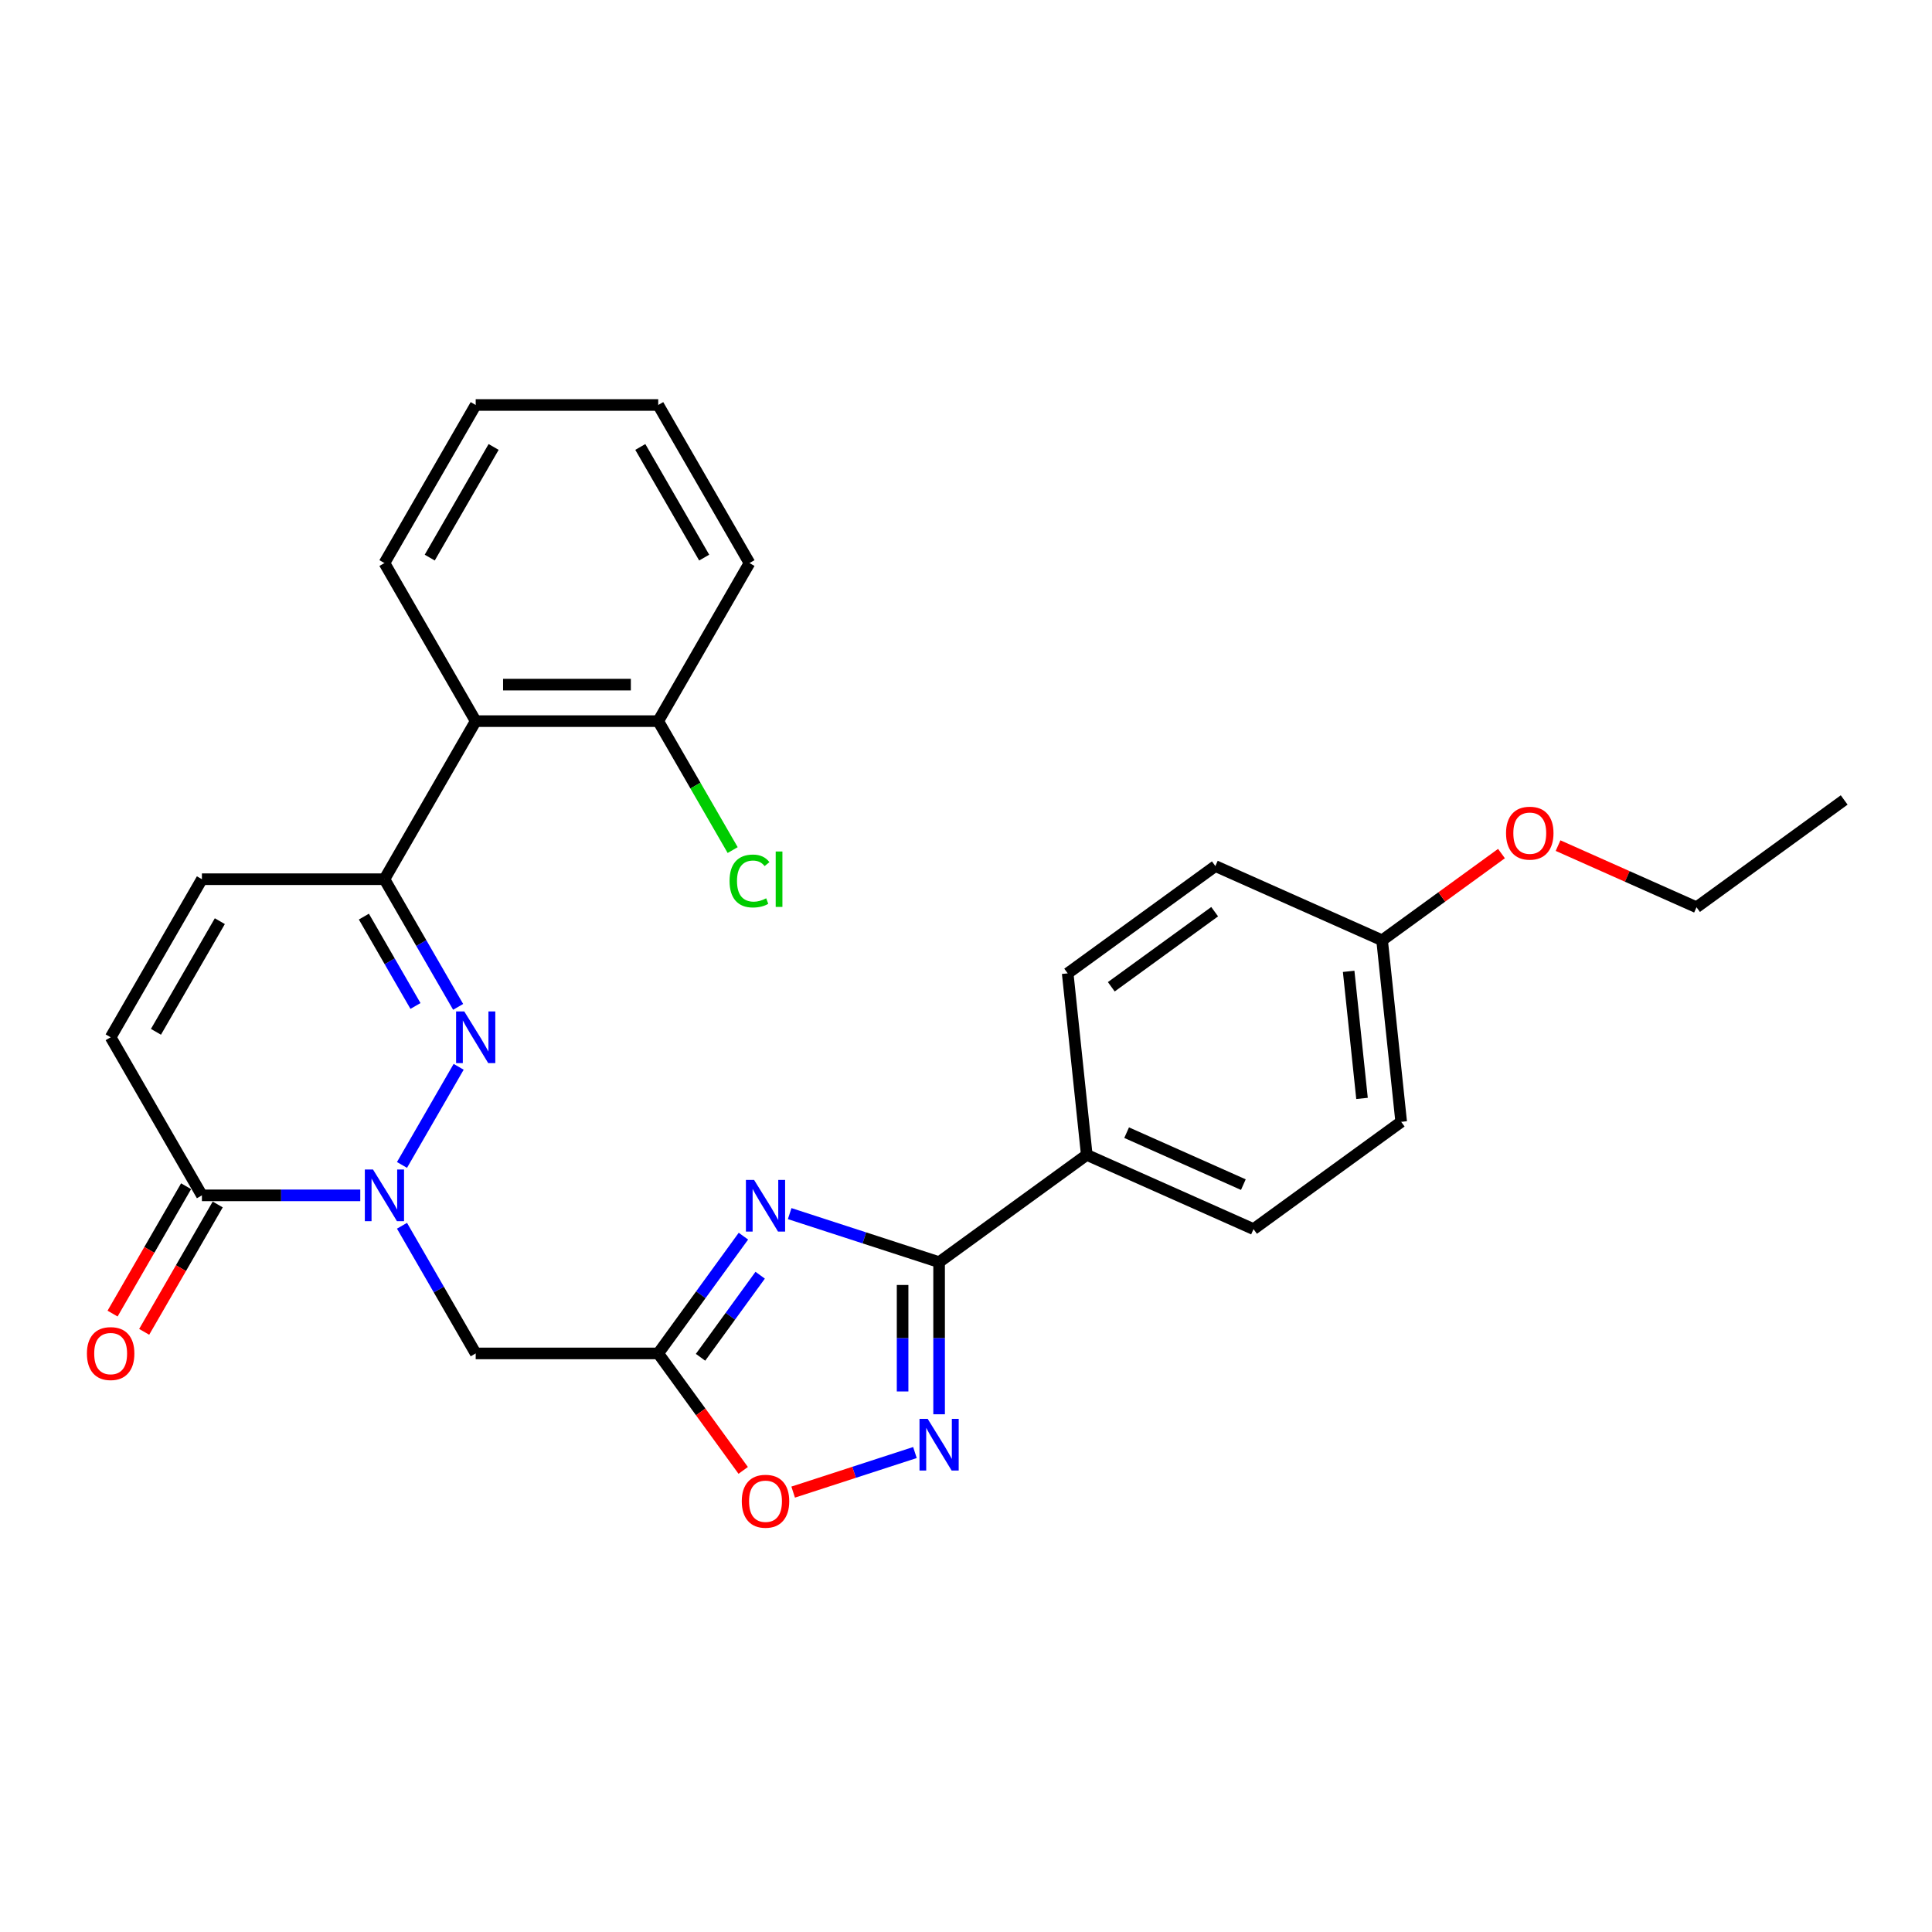 <?xml version='1.0' encoding='iso-8859-1'?>
<svg version='1.1' baseProfile='full'
              xmlns='http://www.w3.org/2000/svg'
                      xmlns:rdkit='http://www.rdkit.org/xml'
                      xmlns:xlink='http://www.w3.org/1999/xlink'
                  xml:space='preserve'
width='1000px' height='1000px' viewBox='0 0 1000 1000'>
<!-- END OF HEADER -->
<rect style='opacity:1.0;fill:#FFFFFF;stroke:none' width='1000' height='1000' x='0' y='0'> </rect>
<path class='bond-0' d='M 208.071,602.972 L 237.396,552.179' style='fill:none;fill-rule:evenodd;stroke:#0000FF;stroke-width:6px;stroke-linecap:butt;stroke-linejoin:miter;stroke-opacity:1' />
<path class='bond-6' d='M 208.071,634.451 L 227.146,667.49' style='fill:none;fill-rule:evenodd;stroke:#0000FF;stroke-width:6px;stroke-linecap:butt;stroke-linejoin:miter;stroke-opacity:1' />
<path class='bond-6' d='M 227.146,667.49 L 246.221,700.53' style='fill:none;fill-rule:evenodd;stroke:#000000;stroke-width:6px;stroke-linecap:butt;stroke-linejoin:miter;stroke-opacity:1' />
<path class='bond-7' d='M 186.475,618.712 L 145.492,618.712' style='fill:none;fill-rule:evenodd;stroke:#0000FF;stroke-width:6px;stroke-linecap:butt;stroke-linejoin:miter;stroke-opacity:1' />
<path class='bond-7' d='M 145.492,618.712 L 104.508,618.712' style='fill:none;fill-rule:evenodd;stroke:#000000;stroke-width:6px;stroke-linecap:butt;stroke-linejoin:miter;stroke-opacity:1' />
<path class='bond-4' d='M 237.134,521.154 L 218.059,488.115' style='fill:none;fill-rule:evenodd;stroke:#0000FF;stroke-width:6px;stroke-linecap:butt;stroke-linejoin:miter;stroke-opacity:1' />
<path class='bond-4' d='M 218.059,488.115 L 198.983,455.076' style='fill:none;fill-rule:evenodd;stroke:#000000;stroke-width:6px;stroke-linecap:butt;stroke-linejoin:miter;stroke-opacity:1' />
<path class='bond-4' d='M 215.048,520.69 L 201.695,497.563' style='fill:none;fill-rule:evenodd;stroke:#0000FF;stroke-width:6px;stroke-linecap:butt;stroke-linejoin:miter;stroke-opacity:1' />
<path class='bond-4' d='M 201.695,497.563 L 188.342,474.435' style='fill:none;fill-rule:evenodd;stroke:#000000;stroke-width:6px;stroke-linecap:butt;stroke-linejoin:miter;stroke-opacity:1' />
<path class='bond-1' d='M 384.792,639.837 L 362.744,670.183' style='fill:none;fill-rule:evenodd;stroke:#0000FF;stroke-width:6px;stroke-linecap:butt;stroke-linejoin:miter;stroke-opacity:1' />
<path class='bond-1' d='M 362.744,670.183 L 340.696,700.53' style='fill:none;fill-rule:evenodd;stroke:#000000;stroke-width:6px;stroke-linecap:butt;stroke-linejoin:miter;stroke-opacity:1' />
<path class='bond-1' d='M 393.464,660.047 L 378.03,681.29' style='fill:none;fill-rule:evenodd;stroke:#0000FF;stroke-width:6px;stroke-linecap:butt;stroke-linejoin:miter;stroke-opacity:1' />
<path class='bond-1' d='M 378.03,681.29 L 362.597,702.532' style='fill:none;fill-rule:evenodd;stroke:#000000;stroke-width:6px;stroke-linecap:butt;stroke-linejoin:miter;stroke-opacity:1' />
<path class='bond-3' d='M 408.736,628.162 L 447.407,640.727' style='fill:none;fill-rule:evenodd;stroke:#0000FF;stroke-width:6px;stroke-linecap:butt;stroke-linejoin:miter;stroke-opacity:1' />
<path class='bond-3' d='M 447.407,640.727 L 486.078,653.292' style='fill:none;fill-rule:evenodd;stroke:#000000;stroke-width:6px;stroke-linecap:butt;stroke-linejoin:miter;stroke-opacity:1' />
<path class='bond-2' d='M 340.696,700.53 L 246.221,700.53' style='fill:none;fill-rule:evenodd;stroke:#000000;stroke-width:6px;stroke-linecap:butt;stroke-linejoin:miter;stroke-opacity:1' />
<path class='bond-8' d='M 340.696,700.53 L 362.689,730.8' style='fill:none;fill-rule:evenodd;stroke:#000000;stroke-width:6px;stroke-linecap:butt;stroke-linejoin:miter;stroke-opacity:1' />
<path class='bond-8' d='M 362.689,730.8 L 384.682,761.071' style='fill:none;fill-rule:evenodd;stroke:#FF0000;stroke-width:6px;stroke-linecap:butt;stroke-linejoin:miter;stroke-opacity:1' />
<path class='bond-12' d='M 486.078,653.292 L 562.51,597.761' style='fill:none;fill-rule:evenodd;stroke:#000000;stroke-width:6px;stroke-linecap:butt;stroke-linejoin:miter;stroke-opacity:1' />
<path class='bond-29' d='M 486.078,653.292 L 486.078,692.66' style='fill:none;fill-rule:evenodd;stroke:#000000;stroke-width:6px;stroke-linecap:butt;stroke-linejoin:miter;stroke-opacity:1' />
<path class='bond-29' d='M 486.078,692.66 L 486.078,732.028' style='fill:none;fill-rule:evenodd;stroke:#0000FF;stroke-width:6px;stroke-linecap:butt;stroke-linejoin:miter;stroke-opacity:1' />
<path class='bond-29' d='M 467.183,665.102 L 467.183,692.66' style='fill:none;fill-rule:evenodd;stroke:#000000;stroke-width:6px;stroke-linecap:butt;stroke-linejoin:miter;stroke-opacity:1' />
<path class='bond-29' d='M 467.183,692.66 L 467.183,720.217' style='fill:none;fill-rule:evenodd;stroke:#0000FF;stroke-width:6px;stroke-linecap:butt;stroke-linejoin:miter;stroke-opacity:1' />
<path class='bond-9' d='M 198.983,455.076 L 246.221,373.258' style='fill:none;fill-rule:evenodd;stroke:#000000;stroke-width:6px;stroke-linecap:butt;stroke-linejoin:miter;stroke-opacity:1' />
<path class='bond-28' d='M 198.983,455.076 L 104.508,455.076' style='fill:none;fill-rule:evenodd;stroke:#000000;stroke-width:6px;stroke-linecap:butt;stroke-linejoin:miter;stroke-opacity:1' />
<path class='bond-5' d='M 473.57,751.831 L 442.056,762.071' style='fill:none;fill-rule:evenodd;stroke:#0000FF;stroke-width:6px;stroke-linecap:butt;stroke-linejoin:miter;stroke-opacity:1' />
<path class='bond-5' d='M 442.056,762.071 L 410.542,772.31' style='fill:none;fill-rule:evenodd;stroke:#FF0000;stroke-width:6px;stroke-linecap:butt;stroke-linejoin:miter;stroke-opacity:1' />
<path class='bond-11' d='M 104.508,618.712 L 57.271,536.894' style='fill:none;fill-rule:evenodd;stroke:#000000;stroke-width:6px;stroke-linecap:butt;stroke-linejoin:miter;stroke-opacity:1' />
<path class='bond-14' d='M 96.326,613.988 L 77.295,646.952' style='fill:none;fill-rule:evenodd;stroke:#000000;stroke-width:6px;stroke-linecap:butt;stroke-linejoin:miter;stroke-opacity:1' />
<path class='bond-14' d='M 77.295,646.952 L 58.264,679.915' style='fill:none;fill-rule:evenodd;stroke:#FF0000;stroke-width:6px;stroke-linecap:butt;stroke-linejoin:miter;stroke-opacity:1' />
<path class='bond-14' d='M 112.69,623.435 L 93.659,656.399' style='fill:none;fill-rule:evenodd;stroke:#000000;stroke-width:6px;stroke-linecap:butt;stroke-linejoin:miter;stroke-opacity:1' />
<path class='bond-14' d='M 93.659,656.399 L 74.627,689.363' style='fill:none;fill-rule:evenodd;stroke:#FF0000;stroke-width:6px;stroke-linecap:butt;stroke-linejoin:miter;stroke-opacity:1' />
<path class='bond-13' d='M 246.221,373.258 L 340.696,373.258' style='fill:none;fill-rule:evenodd;stroke:#000000;stroke-width:6px;stroke-linecap:butt;stroke-linejoin:miter;stroke-opacity:1' />
<path class='bond-13' d='M 260.392,354.363 L 326.525,354.363' style='fill:none;fill-rule:evenodd;stroke:#000000;stroke-width:6px;stroke-linecap:butt;stroke-linejoin:miter;stroke-opacity:1' />
<path class='bond-21' d='M 246.221,373.258 L 198.983,291.44' style='fill:none;fill-rule:evenodd;stroke:#000000;stroke-width:6px;stroke-linecap:butt;stroke-linejoin:miter;stroke-opacity:1' />
<path class='bond-10' d='M 104.508,455.076 L 57.271,536.894' style='fill:none;fill-rule:evenodd;stroke:#000000;stroke-width:6px;stroke-linecap:butt;stroke-linejoin:miter;stroke-opacity:1' />
<path class='bond-10' d='M 113.786,476.796 L 80.72,534.069' style='fill:none;fill-rule:evenodd;stroke:#000000;stroke-width:6px;stroke-linecap:butt;stroke-linejoin:miter;stroke-opacity:1' />
<path class='bond-15' d='M 562.51,597.761 L 648.818,636.187' style='fill:none;fill-rule:evenodd;stroke:#000000;stroke-width:6px;stroke-linecap:butt;stroke-linejoin:miter;stroke-opacity:1' />
<path class='bond-15' d='M 583.142,586.263 L 643.557,613.162' style='fill:none;fill-rule:evenodd;stroke:#000000;stroke-width:6px;stroke-linecap:butt;stroke-linejoin:miter;stroke-opacity:1' />
<path class='bond-16' d='M 562.51,597.761 L 552.635,503.803' style='fill:none;fill-rule:evenodd;stroke:#000000;stroke-width:6px;stroke-linecap:butt;stroke-linejoin:miter;stroke-opacity:1' />
<path class='bond-17' d='M 340.696,373.258 L 359.962,406.628' style='fill:none;fill-rule:evenodd;stroke:#000000;stroke-width:6px;stroke-linecap:butt;stroke-linejoin:miter;stroke-opacity:1' />
<path class='bond-17' d='M 359.962,406.628 L 379.228,439.998' style='fill:none;fill-rule:evenodd;stroke:#00CC00;stroke-width:6px;stroke-linecap:butt;stroke-linejoin:miter;stroke-opacity:1' />
<path class='bond-23' d='M 340.696,373.258 L 387.934,291.44' style='fill:none;fill-rule:evenodd;stroke:#000000;stroke-width:6px;stroke-linecap:butt;stroke-linejoin:miter;stroke-opacity:1' />
<path class='bond-20' d='M 648.818,636.187 L 725.25,580.656' style='fill:none;fill-rule:evenodd;stroke:#000000;stroke-width:6px;stroke-linecap:butt;stroke-linejoin:miter;stroke-opacity:1' />
<path class='bond-19' d='M 552.635,503.803 L 629.067,448.272' style='fill:none;fill-rule:evenodd;stroke:#000000;stroke-width:6px;stroke-linecap:butt;stroke-linejoin:miter;stroke-opacity:1' />
<path class='bond-19' d='M 575.206,510.76 L 628.708,471.888' style='fill:none;fill-rule:evenodd;stroke:#000000;stroke-width:6px;stroke-linecap:butt;stroke-linejoin:miter;stroke-opacity:1' />
<path class='bond-18' d='M 715.374,486.699 L 629.067,448.272' style='fill:none;fill-rule:evenodd;stroke:#000000;stroke-width:6px;stroke-linecap:butt;stroke-linejoin:miter;stroke-opacity:1' />
<path class='bond-22' d='M 715.374,486.699 L 746.268,464.253' style='fill:none;fill-rule:evenodd;stroke:#000000;stroke-width:6px;stroke-linecap:butt;stroke-linejoin:miter;stroke-opacity:1' />
<path class='bond-22' d='M 746.268,464.253 L 777.163,441.807' style='fill:none;fill-rule:evenodd;stroke:#FF0000;stroke-width:6px;stroke-linecap:butt;stroke-linejoin:miter;stroke-opacity:1' />
<path class='bond-31' d='M 715.374,486.699 L 725.25,580.656' style='fill:none;fill-rule:evenodd;stroke:#000000;stroke-width:6px;stroke-linecap:butt;stroke-linejoin:miter;stroke-opacity:1' />
<path class='bond-31' d='M 698.064,502.767 L 704.977,568.538' style='fill:none;fill-rule:evenodd;stroke:#000000;stroke-width:6px;stroke-linecap:butt;stroke-linejoin:miter;stroke-opacity:1' />
<path class='bond-25' d='M 198.983,291.44 L 246.221,209.623' style='fill:none;fill-rule:evenodd;stroke:#000000;stroke-width:6px;stroke-linecap:butt;stroke-linejoin:miter;stroke-opacity:1' />
<path class='bond-25' d='M 222.433,288.615 L 255.499,231.343' style='fill:none;fill-rule:evenodd;stroke:#000000;stroke-width:6px;stroke-linecap:butt;stroke-linejoin:miter;stroke-opacity:1' />
<path class='bond-24' d='M 806.45,437.687 L 842.282,453.641' style='fill:none;fill-rule:evenodd;stroke:#FF0000;stroke-width:6px;stroke-linecap:butt;stroke-linejoin:miter;stroke-opacity:1' />
<path class='bond-24' d='M 842.282,453.641 L 878.113,469.594' style='fill:none;fill-rule:evenodd;stroke:#000000;stroke-width:6px;stroke-linecap:butt;stroke-linejoin:miter;stroke-opacity:1' />
<path class='bond-30' d='M 387.934,291.44 L 340.696,209.623' style='fill:none;fill-rule:evenodd;stroke:#000000;stroke-width:6px;stroke-linecap:butt;stroke-linejoin:miter;stroke-opacity:1' />
<path class='bond-30' d='M 364.484,288.615 L 331.418,231.343' style='fill:none;fill-rule:evenodd;stroke:#000000;stroke-width:6px;stroke-linecap:butt;stroke-linejoin:miter;stroke-opacity:1' />
<path class='bond-26' d='M 878.113,469.594 L 954.545,414.063' style='fill:none;fill-rule:evenodd;stroke:#000000;stroke-width:6px;stroke-linecap:butt;stroke-linejoin:miter;stroke-opacity:1' />
<path class='bond-27' d='M 246.221,209.623 L 340.696,209.623' style='fill:none;fill-rule:evenodd;stroke:#000000;stroke-width:6px;stroke-linecap:butt;stroke-linejoin:miter;stroke-opacity:1' />
<path  class='atom-0' d='M 193.069 605.334
L 201.837 619.505
Q 202.706 620.904, 204.104 623.435
Q 205.502 625.967, 205.578 626.119
L 205.578 605.334
L 209.13 605.334
L 209.13 632.089
L 205.464 632.089
L 196.055 616.595
Q 194.959 614.782, 193.787 612.703
Q 192.654 610.625, 192.313 609.982
L 192.313 632.089
L 188.837 632.089
L 188.837 605.334
L 193.069 605.334
' fill='#0000FF'/>
<path  class='atom-1' d='M 240.307 523.516
L 249.074 537.687
Q 249.943 539.086, 251.342 541.618
Q 252.74 544.15, 252.815 544.301
L 252.815 523.516
L 256.368 523.516
L 256.368 550.272
L 252.702 550.272
L 243.292 534.778
Q 242.196 532.964, 241.025 530.885
Q 239.891 528.807, 239.551 528.164
L 239.551 550.272
L 236.074 550.272
L 236.074 523.516
L 240.307 523.516
' fill='#0000FF'/>
<path  class='atom-2' d='M 390.313 610.72
L 399.08 624.891
Q 399.949 626.289, 401.348 628.821
Q 402.746 631.353, 402.822 631.504
L 402.822 610.72
L 406.374 610.72
L 406.374 637.475
L 402.708 637.475
L 393.298 621.981
Q 392.203 620.167, 391.031 618.089
Q 389.897 616.011, 389.557 615.368
L 389.557 637.475
L 386.081 637.475
L 386.081 610.72
L 390.313 610.72
' fill='#0000FF'/>
<path  class='atom-6' d='M 480.164 734.389
L 488.931 748.561
Q 489.801 749.959, 491.199 752.491
Q 492.597 755.023, 492.673 755.174
L 492.673 734.389
L 496.225 734.389
L 496.225 761.145
L 492.559 761.145
L 483.15 745.651
Q 482.054 743.837, 480.882 741.759
Q 479.748 739.68, 479.408 739.038
L 479.408 761.145
L 475.932 761.145
L 475.932 734.389
L 480.164 734.389
' fill='#0000FF'/>
<path  class='atom-9' d='M 383.945 777.037
Q 383.945 770.613, 387.12 767.023
Q 390.294 763.433, 396.227 763.433
Q 402.16 763.433, 405.335 767.023
Q 408.509 770.613, 408.509 777.037
Q 408.509 783.537, 405.297 787.24
Q 402.085 790.906, 396.227 790.906
Q 390.332 790.906, 387.12 787.24
Q 383.945 783.575, 383.945 777.037
M 396.227 787.883
Q 400.308 787.883, 402.5 785.162
Q 404.73 782.403, 404.73 777.037
Q 404.73 771.784, 402.5 769.139
Q 400.308 766.456, 396.227 766.456
Q 392.146 766.456, 389.916 769.101
Q 387.724 771.747, 387.724 777.037
Q 387.724 782.441, 389.916 785.162
Q 392.146 787.883, 396.227 787.883
' fill='#FF0000'/>
<path  class='atom-15' d='M 44.989 700.605
Q 44.989 694.181, 48.163 690.591
Q 51.338 687.001, 57.271 687.001
Q 63.204 687.001, 66.378 690.591
Q 69.552 694.181, 69.552 700.605
Q 69.552 707.105, 66.34 710.808
Q 63.128 714.474, 57.271 714.474
Q 51.376 714.474, 48.163 710.808
Q 44.989 707.143, 44.989 700.605
M 57.271 711.451
Q 61.352 711.451, 63.544 708.73
Q 65.773 705.971, 65.773 700.605
Q 65.773 695.352, 63.544 692.707
Q 61.352 690.024, 57.271 690.024
Q 53.189 690.024, 50.96 692.669
Q 48.768 695.315, 48.768 700.605
Q 48.768 706.009, 50.96 708.73
Q 53.189 711.451, 57.271 711.451
' fill='#FF0000'/>
<path  class='atom-18' d='M 377.617 456.002
Q 377.617 449.351, 380.716 445.874
Q 383.852 442.36, 389.785 442.36
Q 395.303 442.36, 398.25 446.252
L 395.756 448.293
Q 393.602 445.458, 389.785 445.458
Q 385.742 445.458, 383.588 448.179
Q 381.472 450.862, 381.472 456.002
Q 381.472 461.293, 383.663 464.013
Q 385.893 466.734, 390.201 466.734
Q 393.149 466.734, 396.588 464.958
L 397.646 467.792
Q 396.247 468.699, 394.131 469.228
Q 392.015 469.757, 389.672 469.757
Q 383.852 469.757, 380.716 466.205
Q 377.617 462.653, 377.617 456.002
' fill='#00CC00'/>
<path  class='atom-18' d='M 401.5 440.735
L 404.977 440.735
L 404.977 469.417
L 401.5 469.417
L 401.5 440.735
' fill='#00CC00'/>
<path  class='atom-23' d='M 779.524 431.243
Q 779.524 424.819, 782.699 421.229
Q 785.873 417.639, 791.806 417.639
Q 797.739 417.639, 800.914 421.229
Q 804.088 424.819, 804.088 431.243
Q 804.088 437.743, 800.876 441.447
Q 797.664 445.112, 791.806 445.112
Q 785.911 445.112, 782.699 441.447
Q 779.524 437.781, 779.524 431.243
M 791.806 442.089
Q 795.888 442.089, 798.079 439.368
Q 800.309 436.609, 800.309 431.243
Q 800.309 425.99, 798.079 423.345
Q 795.888 420.662, 791.806 420.662
Q 787.725 420.662, 785.495 423.307
Q 783.303 425.953, 783.303 431.243
Q 783.303 436.647, 785.495 439.368
Q 787.725 442.089, 791.806 442.089
' fill='#FF0000'/>
</svg>
